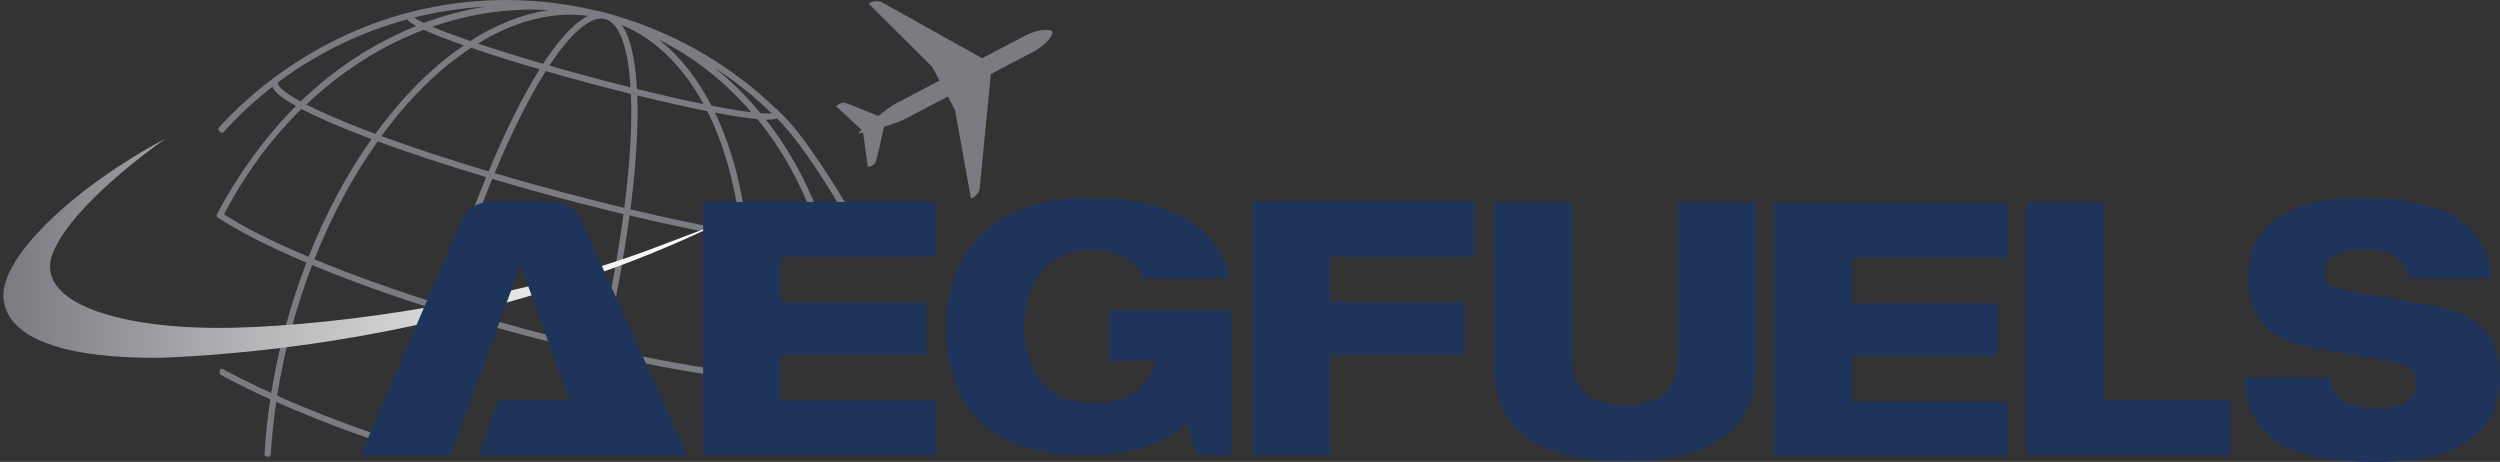 <?xml version="1.0" encoding="UTF-8"?><svg id="Capa_1" xmlns="http://www.w3.org/2000/svg" xmlns:xlink="http://www.w3.org/1999/xlink" viewBox="0 0 370.23 68.4"><rect x="0" y="0" width="370.23" height="68.4" fill="#333333" stroke="none"/><defs><style>.cls-1{fill:#7a7c81;}.cls-1,.cls-2,.cls-3,.cls-4,.cls-5,.cls-6{stroke-width:0px;}.cls-7{clip-path:url(#clippath);}.cls-2{fill:none;}.cls-3{fill:url(#linear-gradient);}.cls-4{fill:#7a7c81;}.cls-5{fill:#1e345b;}.cls-6{fill:#1e345b;}</style><clipPath id="clippath"><path class="cls-2" d="M.51,44.14c.51,6.21,9.54,9,23.47,8.84,48.29-2,81.95-19.69,81.95-19.69l-8.82,3.34c-20.07,7.66-46.2,11.54-62.69,11.91-16.5.35-29.67-3.66-26.55-11.19,3.13-7.55,16.68-16.84,16.68-16.84C11.57,27.34,0,37.93.51,44.14"/></clipPath><linearGradient id="linear-gradient" x1="571.61" y1="902.7" x2="572.19" y2="902.7" gradientTransform="translate(-104015.17 164298.89) scale(181.97 -181.97)" gradientUnits="userSpaceOnUse"><stop offset="0" stop-color="#7a7c81"/><stop offset=".03" stop-color="#7e8085"/><stop offset=".35" stop-color="#b5b6b8"/><stop offset=".64" stop-color="#dcddde"/><stop offset=".86" stop-color="#f5f5f5"/><stop offset="1" stop-color="#fefefe"/></linearGradient></defs><path class="cls-1" d="M115.38,16.55c-.04-.07-.08-.13-.12-.18-.1-.12-.24-.25-.41-.37-.01-.01-.03,0-.05,0-6.31-6.08-14-10.62-22.36-13.28-.75-.25-1.51-.49-2.28-.7h0s0,0,0,0l-.18-.05s-.04-.02-.06-.02c-.03-.01-.06-.02-.1-.03-.02,0-.03,0-.05,0-.2-.05-.41-.11-.62-.16-.29-.07-.59-.13-.89-.2-.32-.07-.63-.14-.95-.21-8.73-1.92-17.87-1.79-26.52.44-.01,0-.02.01-.03.01-.07.01-.14.03-.19.05-.02,0-.03,0-.05,0-7.04,1.85-13.79,5.12-19.71,9.49-.06.03-.11.07-.16.12-2.98,2.21-5.75,4.7-8.24,7.43-.12.13-.11.33.01.46l.21.21c.06.07.15.1.25.1.09,0,.18-.04.24-.11,2.22-2.45,4.65-4.7,7.22-6.69.05.11.1.22.17.33.15.23.36.46.7.77.59.52,1.44,1.09,2.5,1.67.03.02.08.04.12.07-4.35,4.32-8.61,10.14-11.72,16.07-.08.15-.03.34.11.43l.26.17h0c2.48,1.59,5.78,3.35,9.3,4.94,1.24.58,2.49,1.12,3.6,1.59-1.19,3.11-2.26,6.35-3.15,9.67-.86,3.18-1.54,6.41-2.06,9.62-2.69-1.22-5.04-2.38-7.14-3.53-.1-.06-.23-.06-.33,0-.1.06-.16.17-.16.29v.29c0,.12.07.23.17.29.43.24.87.47,1.32.7l.76.4c1.63.83,3.38,1.67,5.24,2.51-.41,2.68-.7,5.41-.86,8.13,0,.09.03.18.09.25.06.07.15.1.24.1h.26c.18,0,.32-.14.33-.31.16-2.58.44-5.19.82-7.79,5.58,2.49,11.89,4.87,18.8,7.11,0,.02,0,.03-.01.06l-.03.15c-.02.1,0,.2.07.27.06.08.16.12.26.12h.25c.16,0,.29-.11.33-.27v-.04c.13.04.18.06.23.08.09.04.18.07.64.21.03,0,.07.01.1.01h.86c.06,0,.1-.03.14-.05.13.04.25.08.38.12h.86c-.36-.11-.71-.22-1.06-.33,0,0,0-.01.01-.02.02-.16-.08-.32-.23-.37-.61-.18-.82-.26-1.06-.34-.16-.06-.35-.12-.66-.22.85-3.87,1.81-7.8,2.85-11.7.73-2.75,1.5-5.45,2.29-8.04,3.83,1.18,7.6,2.28,11.23,3.25,3.6.96,7.4,1.9,11.34,2.8-.61,2.6-1.29,5.32-2.04,8.1-.61,2.26-1.26,4.54-1.91,6.78l.64.19s.03-.08.04-.13l.25.07c.74-2.55,1.34-4.67,1.88-6.67h0c.69-2.58,1.38-5.32,2.04-8.14,7.17,1.61,13.9,2.82,20.05,3.61.06,0,.11.02.19.03.02,0,.04,0,.06,0,.07,0,.14-.02.2-.06.07-.06.12-.14.13-.23l.03-.26c.01-.09-.02-.18-.08-.26-.06-.07-.14-.11-.24-.12-.04,0-.08,0-.12-.01h-.11c-6.04-.8-12.9-2.04-19.92-3.61,1.58-6.84,2.8-13.47,3.64-19.71,4.83,1.15,9.45,2.14,13.73,2.94,1.07.2,2.09.38,3.11.56h.09c.07.03.13.04.17.04,4.93.84,8.93,1.32,11.87,1.42.1,0,.2,0,.27,0,.31.01.61.02.88.02.14,0,.28,0,.4,0,.18,0,.32-.16.32-.33v-.26c0-.18-.15-.33-.33-.33h-.38c-.22,0-.44,0-.67,0h-.03c-1.62-5.58-4.01-10.74-7.11-15.33-.63-.95-1.35-1.91-2.13-2.91.11,0,.22,0,.33,0,.31,0,.58-.02.81-.05.21-.04.36-.08.51-.15,2.54,2.58,5.49,6.69,9.03,12.58l.24.4c.07.11,2.29.57,1.2-.11l-.51-.6c-.24-.41-5.97-10.03-9.63-13.25M77.38,48.62c-3.98-1.07-7.72-2.15-11.19-3.23,2.06-6.74,4.32-13.1,6.71-18.89,2.96.88,6.21,1.8,9.69,2.73,3.58.96,6.78,1.77,9.75,2.48-.82,6.17-2.05,12.81-3.64,19.73-3.68-.84-7.48-1.78-11.31-2.8M59.9,65.73c-6.94-2.24-13.29-4.64-18.86-7.13.52-3.25,1.21-6.54,2.08-9.78.84-3.16,1.89-6.37,3.1-9.57,5.54,2.31,11.86,4.58,18.81,6.75-.66,2.21-1.5,5.05-2.3,8.07-1.07,3.97-2.02,7.89-2.84,11.65M105.36,15.64c-2.12-4.1-4.72-7.36-7.75-9.75,5.14,2.57,9.72,6.16,13.66,10.73-.43-.06-.89-.11-1.39-.18-1.48-.23-3.01-.5-4.53-.8M94.32,13.18c-.09-1.68-.25-3.23-.5-4.59-.4-2.19-.97-3.78-1.72-4.89,4.85,2.02,9,6.03,12.08,11.71-.11-.02-.21-.04-.32-.06-2.74-.56-5.95-1.29-9.54-2.17M48.33,16.88c-1.14-.5-2.11-.96-2.96-1.4,5.2-4.93,11.05-8.66,17.38-11.07,1.34.62,3.17,1.33,5.46,2.14l.48.17c-3.08,2.09-6.07,4.74-8.9,7.89-1.42,1.58-2.83,3.33-4.2,5.21-2.86-1.07-5.3-2.06-7.26-2.93M71.7,6.75c-.31-.1-.62-.2-.92-.3,4.63-2.83,9.24-4.28,13.72-4.28.88,0,1.73.07,2.58.18-.33.16-.66.36-1,.6-.98.68-2.04,1.71-3.14,3.04-.8.96-1.64,2.13-2.51,3.46-3.2-.93-6.14-1.84-8.73-2.7M86.6,3.7c.9-.63,1.72-.95,2.44-.95.19,0,.38.02.6.08.59.16,1.12.57,1.59,1.21.49.69.91,1.62,1.23,2.77.47,1.62.77,3.69.91,6.13-1.95-.49-3.96-1.01-6.01-1.56-2.21-.59-4.18-1.13-6.01-1.67,1.91-2.87,3.67-4.9,5.25-6.01M56.49,20.15c1.26-1.73,2.59-3.39,3.97-4.93,2.98-3.31,6.11-6.05,9.31-8.14,2.83.97,6.23,2.04,10.14,3.19-1.25,1.99-2.52,4.26-3.77,6.79-1.24,2.48-2.52,5.28-3.78,8.32-6-1.8-11.31-3.55-15.87-5.22M81.25,1.5c-3.82.56-7.71,2.08-11.61,4.57-2.31-.8-4.18-1.5-5.62-2.11,5.69-1.97,11.49-2.81,17.23-2.46M46.56,38.4c2.56-6.46,5.71-12.33,9.38-17.46,4.71,1.73,10.12,3.51,16.06,5.29-2.36,5.72-4.61,12.07-6.7,18.89-6.9-2.17-13.22-4.43-18.74-6.72M82.82,28.33c-3.33-.89-6.52-1.79-9.57-2.69,2.53-6.05,5.14-11.26,7.58-15.11,2.2.63,4.27,1.21,6.28,1.75,2.04.54,4.22,1.11,6.32,1.63.04.87.06,1.75.06,2.61,0,4.12-.35,8.92-1.04,14.27-3.44-.84-6.6-1.64-9.63-2.45M62.78,3.4c-.12-.06-.24-.11-.35-.17l-.19-.09c-.28-.15-.64-.36-.9-.55,3.47-.87,7-1.4,10.54-1.6-3.06.48-6.1,1.29-9.1,2.4M41.21,12.19s.06-.07.19-.13c.05-.03.09-.07.12-.12,5.7-4.19,12.02-7.23,18.79-9.07.03.05.07.1.1.13.13.15.31.28.48.41.21.15.47.3.75.45-6.25,2.5-12.01,6.25-17.13,11.17-.82-.46-1.41-.81-1.86-1.13-.85-.58-1.21-.99-1.38-1.24-.09-.13-.13-.24-.14-.36,0-.03.02-.06.08-.12M44.66,16.15c1.97,1.04,4.67,2.23,8.04,3.56.73.29,1.49.58,2.27.87l.05.02c-3.65,5.16-6.79,11.02-9.33,17.43-4.31-1.81-7.94-3.57-10.79-5.23-.61-.36-1.18-.71-1.72-1.05,3.03-5.87,6.89-11.11,11.46-15.61M94.42,16.51c0-.84-.02-1.63-.05-2.38,3.67.9,7.24,1.7,10.38,2.33,2.51,5.01,4.22,11.2,4.96,17.95-.83-.14-1.68-.29-2.56-.47-4.26-.78-8.88-1.77-13.79-2.94.7-5.48,1.06-10.36,1.06-14.49M110.65,34.57c-.71-6.78-2.32-12.79-4.78-17.9,1.64.31,2.87.52,3.88.67.91.13,1.72.23,2.42.3.91,1.12,1.76,2.26,2.6,3.5,2.99,4.43,5.3,9.4,6.9,14.77-2.78-.13-6.48-.59-11.02-1.35M112.63,16.76c-2.07-2.5-4.34-4.74-6.79-6.71,3.02,1.97,5.85,4.21,8.45,6.74-.31.03-.9.03-1.66-.02"/><g class="cls-7"><rect class="cls-3" y="20.5" width="105.93" height="32.64"/></g><path class="cls-4" d="M151.7,5.34l-6.25,3.28L130.49.28h0s0,0,0,0c-1.03-.32-1.77.21-1.8.23l-.05.04.05.04,9.37,9.32,1.06,2.03-6.34,3.33c-.75.39-1.76,1.15-2.72,1.9-1.44-.6-4.76-1.97-5.16-1.97-.48,0-1.01.48-1.03.5l-.05.05.06.04,3.73,3.46c-.3.26-.47.43-.48.43l.05.1s.24-.05.63-.15l.72,5.04v.06h.06s.74-.17,1.01-.58c.21-.32.98-3.83,1.31-5.38,1.17-.35,2.36-.75,3.12-1.15l6.35-3.33,1.06,2.03,2.34,13v.07s.07-.02.07-.02c.04,0,.9-.31,1.22-1.35h0s0,0,0,0l1.67-17.05,6.24-3.28c2.4-1.26,3.01-2.74,2.87-3.02-.15-.27-1.7-.61-4.11.65"/><polygon class="cls-6" points="185.5 29.87 218.41 29.87 218.41 38.04 197 38.04 197 44.74 216.91 44.74 216.91 52.54 197 52.54 197 67.4 185.5 67.4 185.5 29.87"/><path class="cls-6" d="M221.28,29.97h11.51v22.04c0,2.91.63,4.97,1.89,6.17,1.25,1.19,3.24,1.79,5.99,1.79s4.74-.6,5.99-1.79c1.26-1.2,1.88-3.26,1.88-6.17v-22.04h11.49v24.06c0,4.97-1.63,8.59-4.92,10.86-3.28,2.27-8.1,3.4-14.45,3.4s-11.16-1.13-14.45-3.4c-3.28-2.27-4.93-5.9-4.93-10.86v-24.06Z"/><polygon class="cls-6" points="262.76 30.1 297.31 30.1 297.31 38.18 274.25 38.18 274.25 44.94 295.85 44.94 295.85 52.71 274.25 52.71 274.25 59.48 297.31 59.48 297.31 67.55 262.76 67.55 262.76 30.1"/><polygon class="cls-6" points="300.1 29.97 311.6 29.97 311.6 59.29 330.3 59.29 330.3 67.41 300.1 67.41 300.1 29.97"/><path class="cls-6" d="M356.76,41.25c-.18-1.37-.81-2.43-1.87-3.17-1.07-.73-2.75-1.1-5.09-1.1-3.72,0-5.57,1.2-5.57,3.61,0,1.19.79,1.95,2.37,2.26.72.13,1.84.34,3.39.62,1.54.27,2.39.4,2.54.4,4.65.86,7.36,1.36,8.13,1.5,3.18.62,5.56,1.74,7.16,3.35,1.6,1.61,2.4,3.98,2.4,7.11,0,2.89-.69,5.21-2.09,6.99-1.4,1.76-3.1,3.04-5.13,3.84-2.01.78-3.93,1.28-5.74,1.47-1.81.18-3.67.27-5.55.27-2.94,0-5.51-.18-7.75-.54-2.23-.37-4.2-1-5.88-1.91-1.69-.91-3.04-2.18-4.02-3.82-.98-1.64-1.55-3.71-1.71-6.22h12.68c.14,1.52.73,2.65,1.74,3.4,1.02.76,2.83,1.14,5.44,1.14.75,0,1.45-.06,2.09-.18.65-.13,1.23-.33,1.78-.62.54-.29.96-.68,1.27-1.18.33-.5.47-1.13.47-1.88,0-.96-.37-1.66-1.09-2.12-.73-.45-2.06-.84-3.98-1.18l-10.69-1.85c-3.18-.56-5.49-1.71-6.96-3.48-1.47-1.77-2.19-4.09-2.19-6.93,0-1.37.23-2.74.69-4.07.46-1.34,1.31-2.59,2.52-3.74,1.2-1.15,2.92-2.09,5.14-2.81,2.21-.72,4.99-1.08,8.31-1.08,6.05,0,10.7.93,13.95,2.78,3.26,1.86,5.04,4.9,5.36,9.13h-12.12Z"/><polygon class="cls-5" points="104.13 29.92 138.67 29.92 138.67 38 115.62 38 115.62 44.78 137.22 44.78 137.22 52.55 115.62 52.55 115.62 59.32 138.67 59.32 138.67 67.4 104.13 67.4 104.13 29.92"/><path class="cls-5" d="M70.9,67.45h30.93l-14.73-32.53-1.03-2.39s-.93-2.65-4.5-2.65h-8.67c-3.58,0-4.52,2.65-4.52,2.65l-14.99,34.92h13.3l10.35-28.09h.1l7.17,19.92h-10.51s-2.9,8.16-2.9,8.16Z"/><path class="cls-5" d="M164.27,53.4h6.87c-.56,2.07-1.6,3.64-3.13,4.69-1.52,1.05-3.62,1.58-6.33,1.58-3.26,0-5.74-1.04-7.44-3.14-1.69-2.09-2.55-4.79-2.55-8.11s.85-6.08,2.52-8.18c1.67-2.11,4.17-3.17,7.46-3.17,2.45,0,4.3.47,5.53,1.4.95.73,1.65,1.62,2.11,2.7h12.84c-.42-2.02-1.18-3.74-2.3-5.19-1.32-1.69-2.97-3.02-4.95-3.98-1.98-.98-4.13-1.67-6.45-2.07-2.32-.39-4.74-.6-7.25-.6-3.52,0-6.63.49-9.3,1.46-2.68.97-4.9,2.31-6.65,4.03-1.74,1.73-3.03,3.74-3.89,6.03-.82,2.29-1.25,4.8-1.25,7.5,0,6.3,1.71,11.04,5.15,14.24,3.43,3.2,8.77,4.8,15.99,4.8,2.07,0,3.93-.16,5.58-.48,1.64-.32,3.05-.71,4.23-1.19,1.19-.49,2.15-1.01,2.91-1.57.75-.56,1.34-1.08,1.79-1.57l1.48,4.81h5.11v-21.44h-18.08v7.44Z"/></svg>